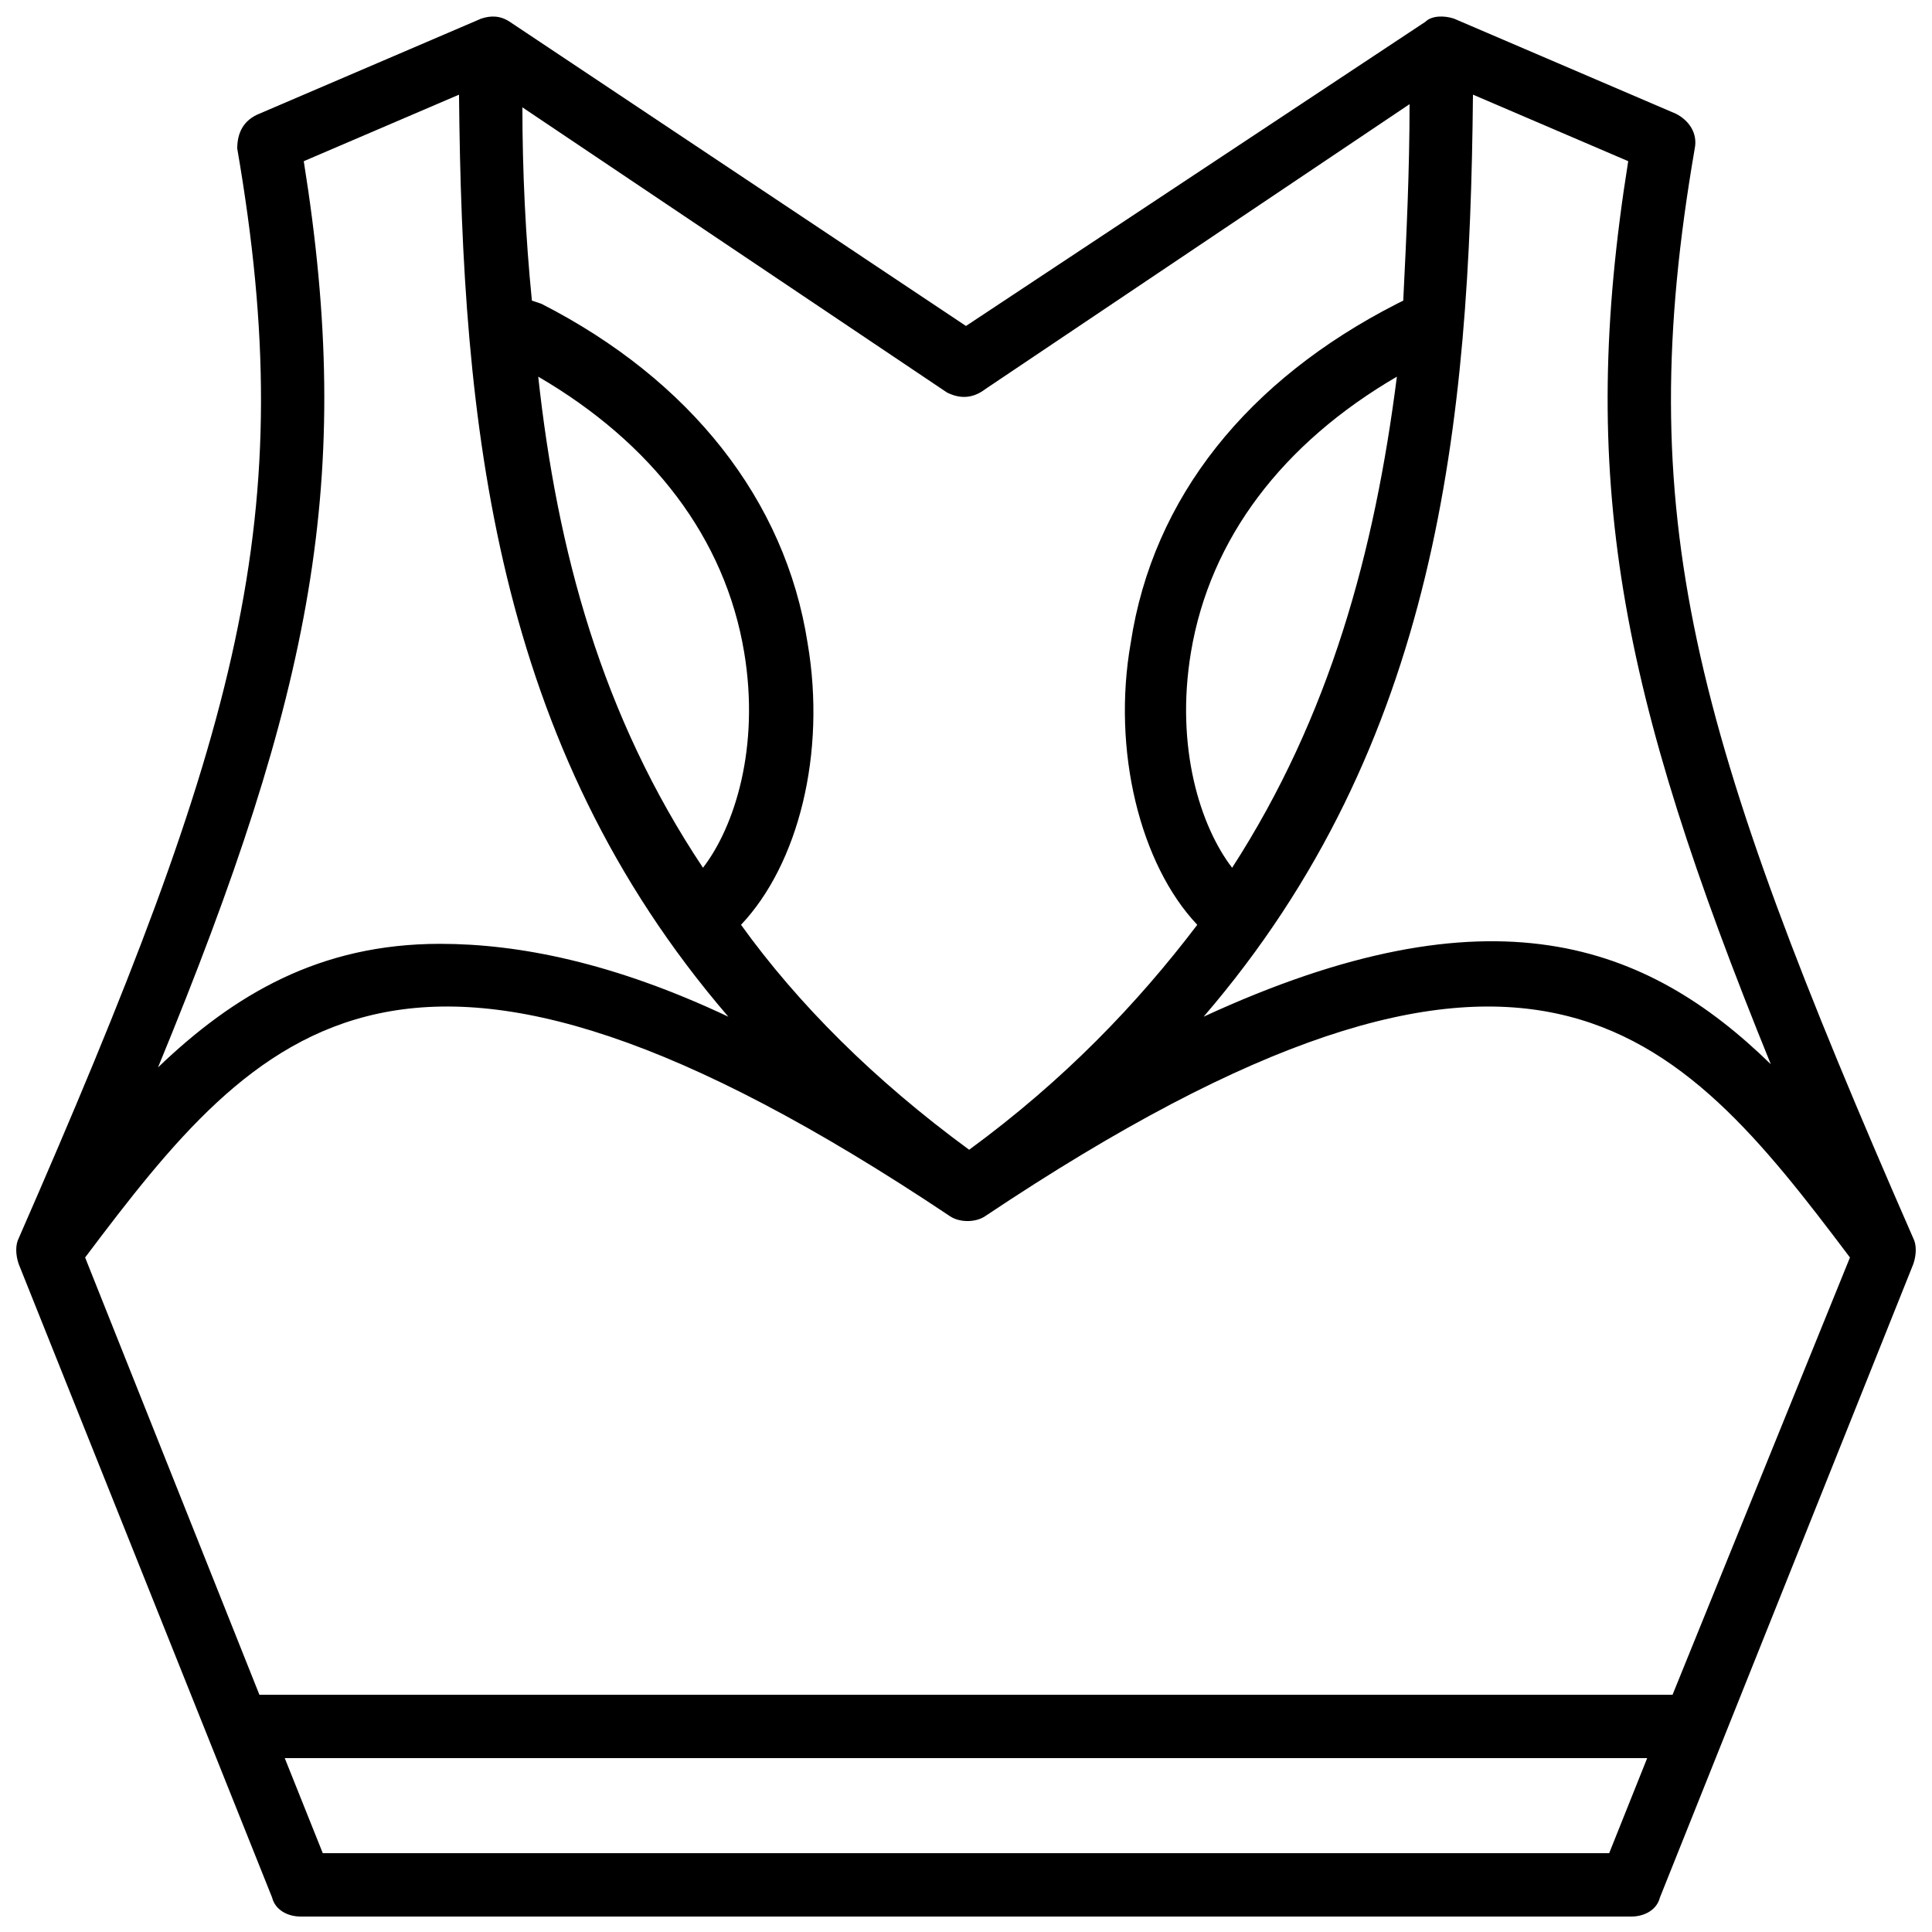 <?xml version="1.0" encoding="UTF-8"?>
<!-- Uploaded to: SVG Repo, www.svgrepo.com, Generator: SVG Repo Mixer Tools -->
<svg width="800px" height="800px" version="1.1" viewBox="144 144 512 512" xmlns="http://www.w3.org/2000/svg">
 <defs>
  <clipPath id="a">
   <path d="m148.09 148.09h503.81v503.81h-503.81z"/>
  </clipPath>
 </defs>
 <g clip-path="url(#a)">
  <path d="m651.06 472.21c-58.777-134.35-74.73-191.45-57.938-288.85 0.84-4.199-1.68-7.559-5.039-9.238l-58.777-25.191c-2.519-0.84-5.879-0.84-7.559 0.84l-121.75 80.613-120.91-80.609c-2.519-1.68-5.039-1.68-7.559-0.84l-58.777 25.191c-4.199 1.68-5.879 5.035-5.879 9.234 16.793 97.402 0.84 154.5-57.938 288.85-0.84 1.68-0.84 4.199 0 6.719l67.176 167.94c0.84 3.356 4.195 5.035 7.555 5.035h352.67c3.359 0 6.719-1.68 7.559-5.039l67.176-167.94c0.836-2.516 0.836-5.035-0.004-6.715zm-37.785-46.184c-32.746-31.906-73.891-47.863-150.3-12.594 62.137-72.211 70.535-157.02 71.375-244.35l41.145 17.633c-13.434 83.969-2.519 140.23 37.785 239.31zm-326.64-182.21c30.23 17.633 49.543 42.824 54.578 73.051 4.199 25.191-2.519 46.184-10.914 57.098-26.871-40.301-38.625-83.965-43.664-130.15zm183.89 130.15c-8.398-10.914-15.113-31.906-10.914-57.098 5.039-30.23 24.352-55.418 54.578-73.051-5.879 46.18-17.633 89.844-43.664 130.15zm-65.496-126.79 112.52-75.57c0.004 17.633-0.836 35.266-1.676 52.059l-1.68 0.84c-39.465 20.152-64.656 51.219-70.535 89.848-5.039 28.551 2.519 58.777 17.633 74.73-15.953 20.992-35.266 41.145-60.457 59.617-25.191-18.473-45.344-38.625-60.457-59.617 15.113-15.953 22.672-45.344 17.633-74.73-5.879-37.785-31.066-69.695-70.535-89.848l-2.516-0.84c-1.68-16.793-2.519-34.426-2.519-51.219l112.52 75.57c3.363 1.68 6.723 1.68 10.078-0.84zm-180.53-60.457 41.145-17.633c0.84 87.328 9.238 172.14 71.371 244.35-30.23-14.273-55.418-19.312-76.41-19.312-31.906 0-54.578 13.434-74.73 32.746 41.145-99.922 52.062-156.18 38.625-240.15zm345.95 448.39h-340.91l-10.078-25.191h361.06zm16.793-41.984h-374.5l-46.184-115.88c46.184-61.297 84.809-107.48 229.23-10.914 2.519 1.68 6.719 1.68 9.238 0 144.43-96.562 183.05-50.383 229.23 10.914z"/>
 </g>
</svg>